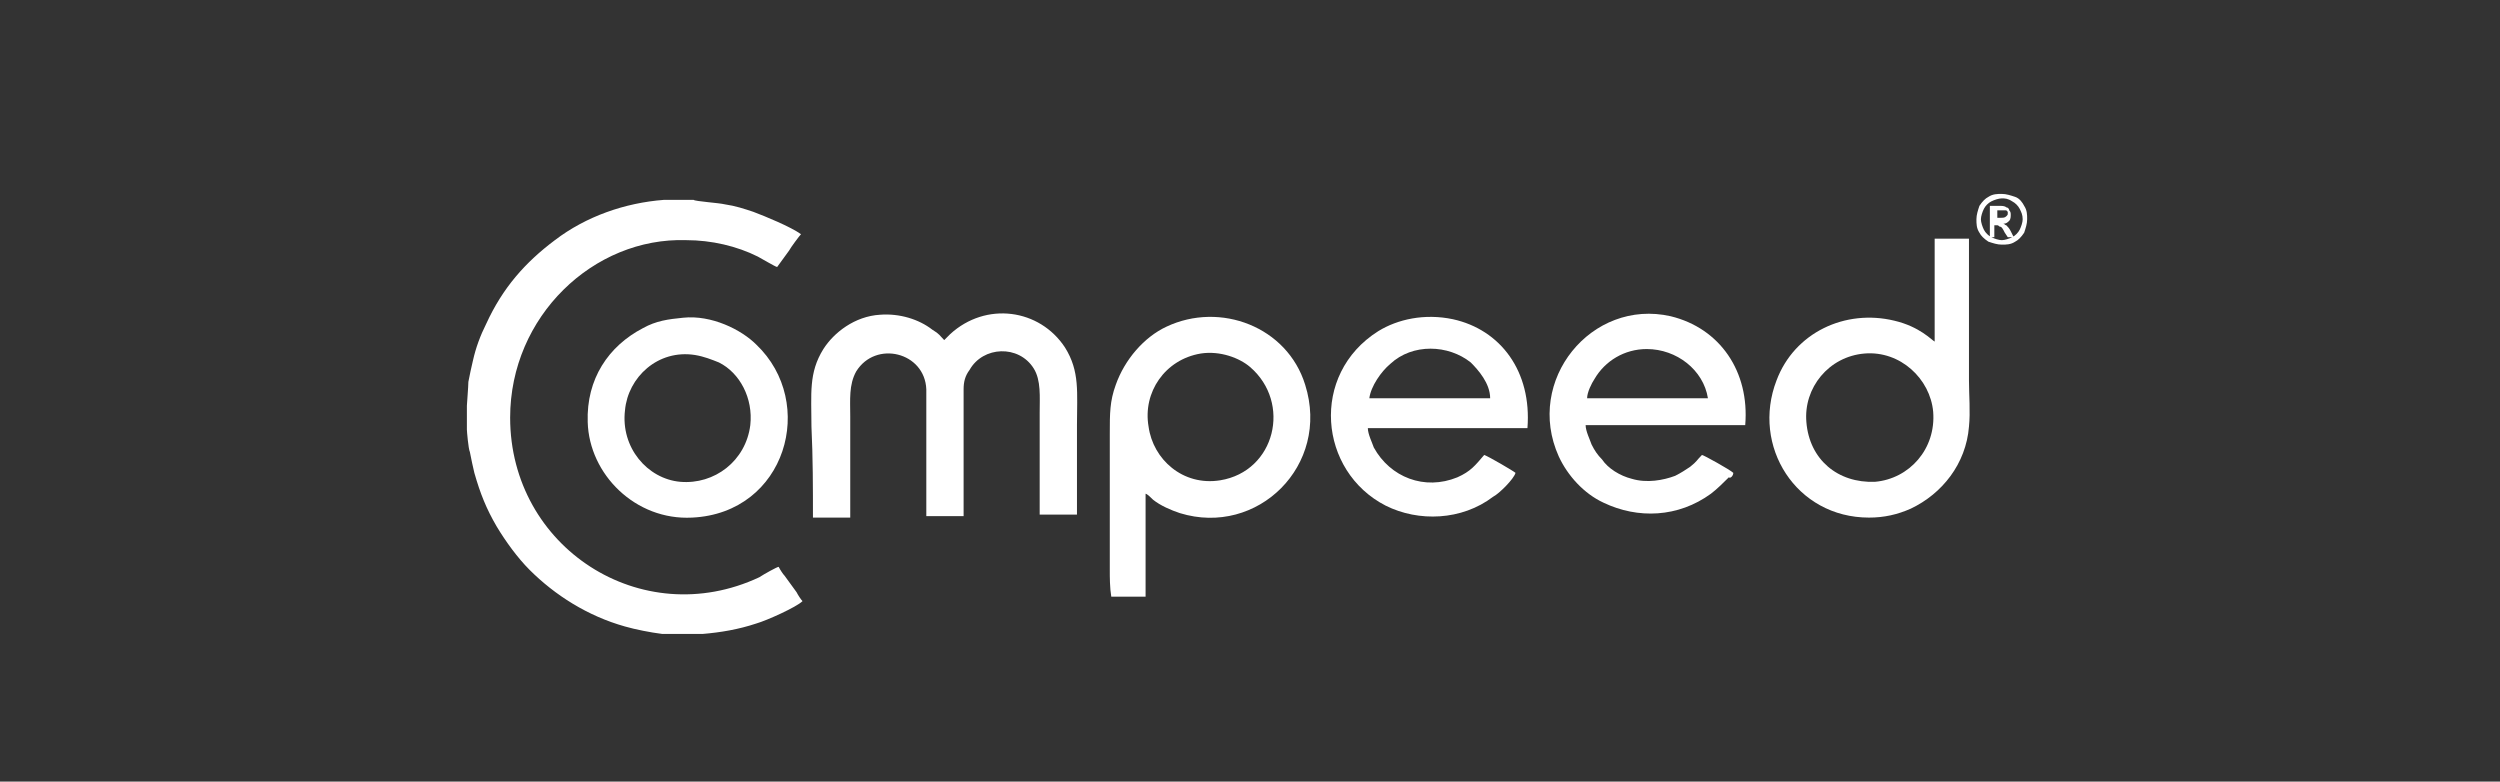 <?xml version="1.0" encoding="utf-8"?>
<!-- Generator: Adobe Illustrator 27.5.0, SVG Export Plug-In . SVG Version: 6.00 Build 0)  -->
<svg version="1.1" id="Vrstva_1" xmlns="http://www.w3.org/2000/svg" xmlns:xlink="http://www.w3.org/1999/xlink" x="0px" y="0px"
	 viewBox="0 0 167.6 52.4" style="enable-background:new 0 0 167.6 52.4;" xml:space="preserve">
<rect x="0" y="0" width="167.6" height="52.4" fill="#333333" stroke="none"/>
<style type="text/css">
	.st0{fill-rule:evenodd;clip-rule:evenodd;fill:#FFFFFF;}
	.st1{fill:#FFFFFF;}
</style>
<g>
	<path class="st0" d="M31.3,27.2v1.6c0,0.1,0.1,1.3,0.2,1.5c0.1,0.5,0.2,1,0.3,1.4c0.4,1.4,0.8,2.4,1.5,3.6c0.6,1,1.4,2.1,2.2,2.9
		c1.7,1.7,3.9,3.1,6.4,3.8c0.7,0.2,1.7,0.4,2.5,0.5c0.1,0,0.1,0,0.2,0l0.2,0h2l0.3,0c1.2-0.1,2.4-0.3,3.6-0.7
		c0.7-0.2,2.7-1.1,3.1-1.5c-0.1-0.1-0.3-0.4-0.4-0.6l-0.8-1.1c-0.1-0.1-0.3-0.4-0.4-0.6c-0.1,0-1,0.5-1.3,0.7
		C43,42.4,34.2,36.7,34.2,28c0-6.8,5.6-12.1,11.8-11.9c1.7,0,3.4,0.4,4.8,1.1c0.2,0.1,1.2,0.7,1.3,0.7l0.8-1.1
		c0.1-0.2,0.7-1,0.8-1.1c-0.7-0.5-2.4-1.2-3.2-1.5c-0.6-0.2-1.2-0.4-1.9-0.5c-0.4-0.1-2-0.2-2.1-0.3h-1.8c0,0,0,0,0,0l-0.2,0
		c-2.6,0.2-5.2,1.1-7.3,2.7c-2,1.5-3.5,3.2-4.6,5.6c-0.4,0.8-0.7,1.6-0.9,2.5c-0.1,0.4-0.2,0.9-0.3,1.4
		C31.4,25.9,31.3,27.1,31.3,27.2L31.3,27.2z"/>
	<path class="st0" d="M54.5,34.7l2.5,0c0-2.3,0-4.5,0-6.8c0-1.1-0.1-2.1,0.4-3c1.3-2.1,4.6-1.3,4.7,1.2c0,0.6,0,1.2,0,1.7
		c0,2.3,0,4.5,0,6.8l2.5,0c0-2.3,0-4.5,0-6.8c0-0.6,0-1.1,0-1.7c0-0.5,0.1-0.9,0.4-1.3c0.9-1.6,3.3-1.7,4.3-0.1
		c0.5,0.8,0.4,1.9,0.4,3c0,2.3,0,4.5,0,6.8c0.2,0,2.3,0,2.5,0c0-2,0-4,0-6c0-2.2,0.2-3.6-0.8-5.2c-1.7-2.6-5.3-3.1-7.7-0.9
		c-0.1,0.1-0.1,0.1-0.2,0.2c-0.1,0.1-0.1,0.1-0.2,0.2c-0.3-0.3-0.3-0.4-0.8-0.7c-0.9-0.7-2.2-1.1-3.5-1c-1.7,0.1-3.1,1.2-3.8,2.3
		c-1,1.6-0.8,3-0.8,5.2C54.5,30.7,54.5,32.7,54.5,34.7L54.5,34.7z"/>
	<path class="st0" d="M80.5,23.7c1.3-0.2,2.6,0.3,3.3,0.9c2.8,2.4,1.7,7-2,7.6c-2.5,0.4-4.5-1.4-4.8-3.6
		C76.6,26.3,78.1,24.1,80.5,23.7L80.5,23.7z M74.5,40l2.3,0l0-6.9c0.1,0,0.4,0.3,0.5,0.4c0.5,0.4,1.2,0.7,1.8,0.9
		c5.2,1.6,10.1-3.2,8.4-8.6c-1.2-3.9-5.7-5.6-9.3-3.9c-1.5,0.7-2.8,2.2-3.4,3.9c-0.4,1.1-0.4,1.9-0.4,3.3v9.1
		C74.4,38.7,74.4,39.4,74.5,40L74.5,40z"/>
	<path class="st0" d="M121.1,28.3c-0.2-2.3,1.5-4.4,3.9-4.6c2.4-0.2,4.4,1.7,4.6,3.9c0.2,2.5-1.6,4.5-3.9,4.7
		C123.2,32.4,121.3,30.8,121.1,28.3L121.1,28.3z M129.7,22.9c-0.2-0.1-1-1-2.7-1.4c-3.3-0.8-6.7,0.8-7.9,4c-1.7,4.4,1.3,9.2,6.2,9.2
		c1,0,1.9-0.2,2.8-0.6c2.1-1,3.7-3,3.9-5.5c0.1-1,0-2.1,0-3.1V16l-2.3,0V22.9L129.7,22.9z"/>
	<path class="st0" d="M91.8,26.7c0.1-0.8,0.8-1.8,1.4-2.3c1.5-1.4,3.9-1.3,5.4-0.1c0.5,0.5,1.3,1.4,1.3,2.4L91.8,26.7L91.8,26.7z
		 M101.6,31.7c-0.1-0.1-1.8-1.1-2.1-1.2c-0.6,0.7-0.9,1.1-1.8,1.5c-2.2,0.9-4.5,0-5.6-2c-0.1-0.3-0.4-0.9-0.4-1.3
		c0.3,0,10.4,0,10.7,0c0.3-3.8-1.8-6.6-5-7.3c-1.9-0.4-3.7,0-5,0.8c-4.6,2.9-4,9.4,0.5,11.7c2.2,1.1,5.1,1,7.2-0.6
		C100.5,33.1,101.5,32.1,101.6,31.7L101.6,31.7z"/>
	<path class="st0" d="M106.4,26.7c0-0.4,0.3-1,0.5-1.3c0.7-1.2,2-2,3.5-2c2,0,3.8,1.4,4.1,3.3L106.4,26.7L106.4,26.7z M116.2,31.7
		c-0.2-0.2-2-1.2-2.1-1.2c-0.4,0.4-0.3,0.4-0.8,0.8c-0.3,0.2-0.6,0.4-1,0.6c-0.8,0.3-1.9,0.5-2.9,0.2c-0.8-0.2-1.6-0.7-2-1.3
		c-0.3-0.3-0.5-0.6-0.7-1c-0.1-0.3-0.4-0.9-0.4-1.3c0.4,0,8.4,0,9.4,0c0.3,0,1.1,0,1.3,0c0.3-3.6-1.7-6.5-5-7.3
		c-5.3-1.2-9.8,4.3-7.5,9.4c0.6,1.3,1.7,2.5,3,3.1c2.3,1.1,5,1,7.2-0.6c0.4-0.3,0.9-0.8,1.2-1.1C116,32.1,116.2,31.9,116.2,31.7
		L116.2,31.7z"/>
	<path class="st0" d="M50.3,28.5c-0.3,2.4-2.4,4-4.7,3.8c-2.2-0.2-4-2.3-3.7-4.8c0.2-2.2,2.2-4.1,4.7-3.7c0.6,0.1,1.1,0.3,1.6,0.5
		C49.6,25,50.5,26.7,50.3,28.5L50.3,28.5z M45.8,21.3c-1,0.1-1.8,0.2-2.7,0.7c-2.3,1.2-3.8,3.4-3.7,6.3c0.1,3.5,3.2,6.6,7,6.4
		c6.3-0.3,8.4-7.7,4.3-11.6C49.7,22.1,47.7,21.1,45.8,21.3L45.8,21.3z"/>
	<path class="st1" d="M134.2,13c0.3,0,0.6,0.1,0.9,0.2c0.3,0.1,0.5,0.4,0.6,0.6c0.2,0.3,0.2,0.6,0.2,0.9c0,0.3-0.1,0.6-0.2,0.9
		c-0.2,0.3-0.4,0.5-0.6,0.6c-0.3,0.2-0.6,0.2-0.9,0.2c-0.3,0-0.6-0.1-0.9-0.2c-0.3-0.2-0.5-0.4-0.6-0.6c-0.2-0.3-0.2-0.6-0.2-0.9
		c0-0.3,0.1-0.6,0.2-0.9c0.2-0.3,0.4-0.5,0.6-0.6C133.6,13,133.9,13,134.2,13L134.2,13z M134.2,13.3c-0.2,0-0.5,0.1-0.7,0.2
		c-0.2,0.1-0.4,0.3-0.5,0.5c-0.1,0.2-0.2,0.5-0.2,0.7c0,0.2,0.1,0.5,0.2,0.7c0.1,0.2,0.3,0.4,0.5,0.5c0.2,0.1,0.5,0.2,0.7,0.2
		c0.2,0,0.5-0.1,0.7-0.2c0.2-0.1,0.4-0.3,0.5-0.5c0.1-0.2,0.2-0.5,0.2-0.7c0-0.3-0.1-0.5-0.2-0.7c-0.1-0.2-0.3-0.4-0.5-0.5
		C134.6,13.3,134.4,13.3,134.2,13.3L134.2,13.3z M133.4,15.7v-1.9h0.6c0.2,0,0.4,0,0.5,0.1c0.1,0,0.2,0.1,0.2,0.2
		c0.1,0.1,0.1,0.2,0.1,0.3c0,0.1,0,0.3-0.1,0.4c-0.1,0.1-0.2,0.2-0.4,0.2c0.1,0,0.1,0.1,0.2,0.1c0.1,0.1,0.2,0.2,0.3,0.4l0.2,0.4
		h-0.4l-0.2-0.3c-0.1-0.2-0.2-0.4-0.3-0.4c-0.1,0-0.1-0.1-0.2-0.1h-0.2v0.8H133.4L133.4,15.7z M133.7,14.6h0.4c0.2,0,0.3,0,0.4-0.1
		c0.1-0.1,0.1-0.1,0.1-0.2c0-0.1,0-0.1,0-0.1c0,0-0.1-0.1-0.1-0.1c-0.1,0-0.2,0-0.3,0h-0.3V14.6L133.7,14.6z"/>
</g>
</svg>
